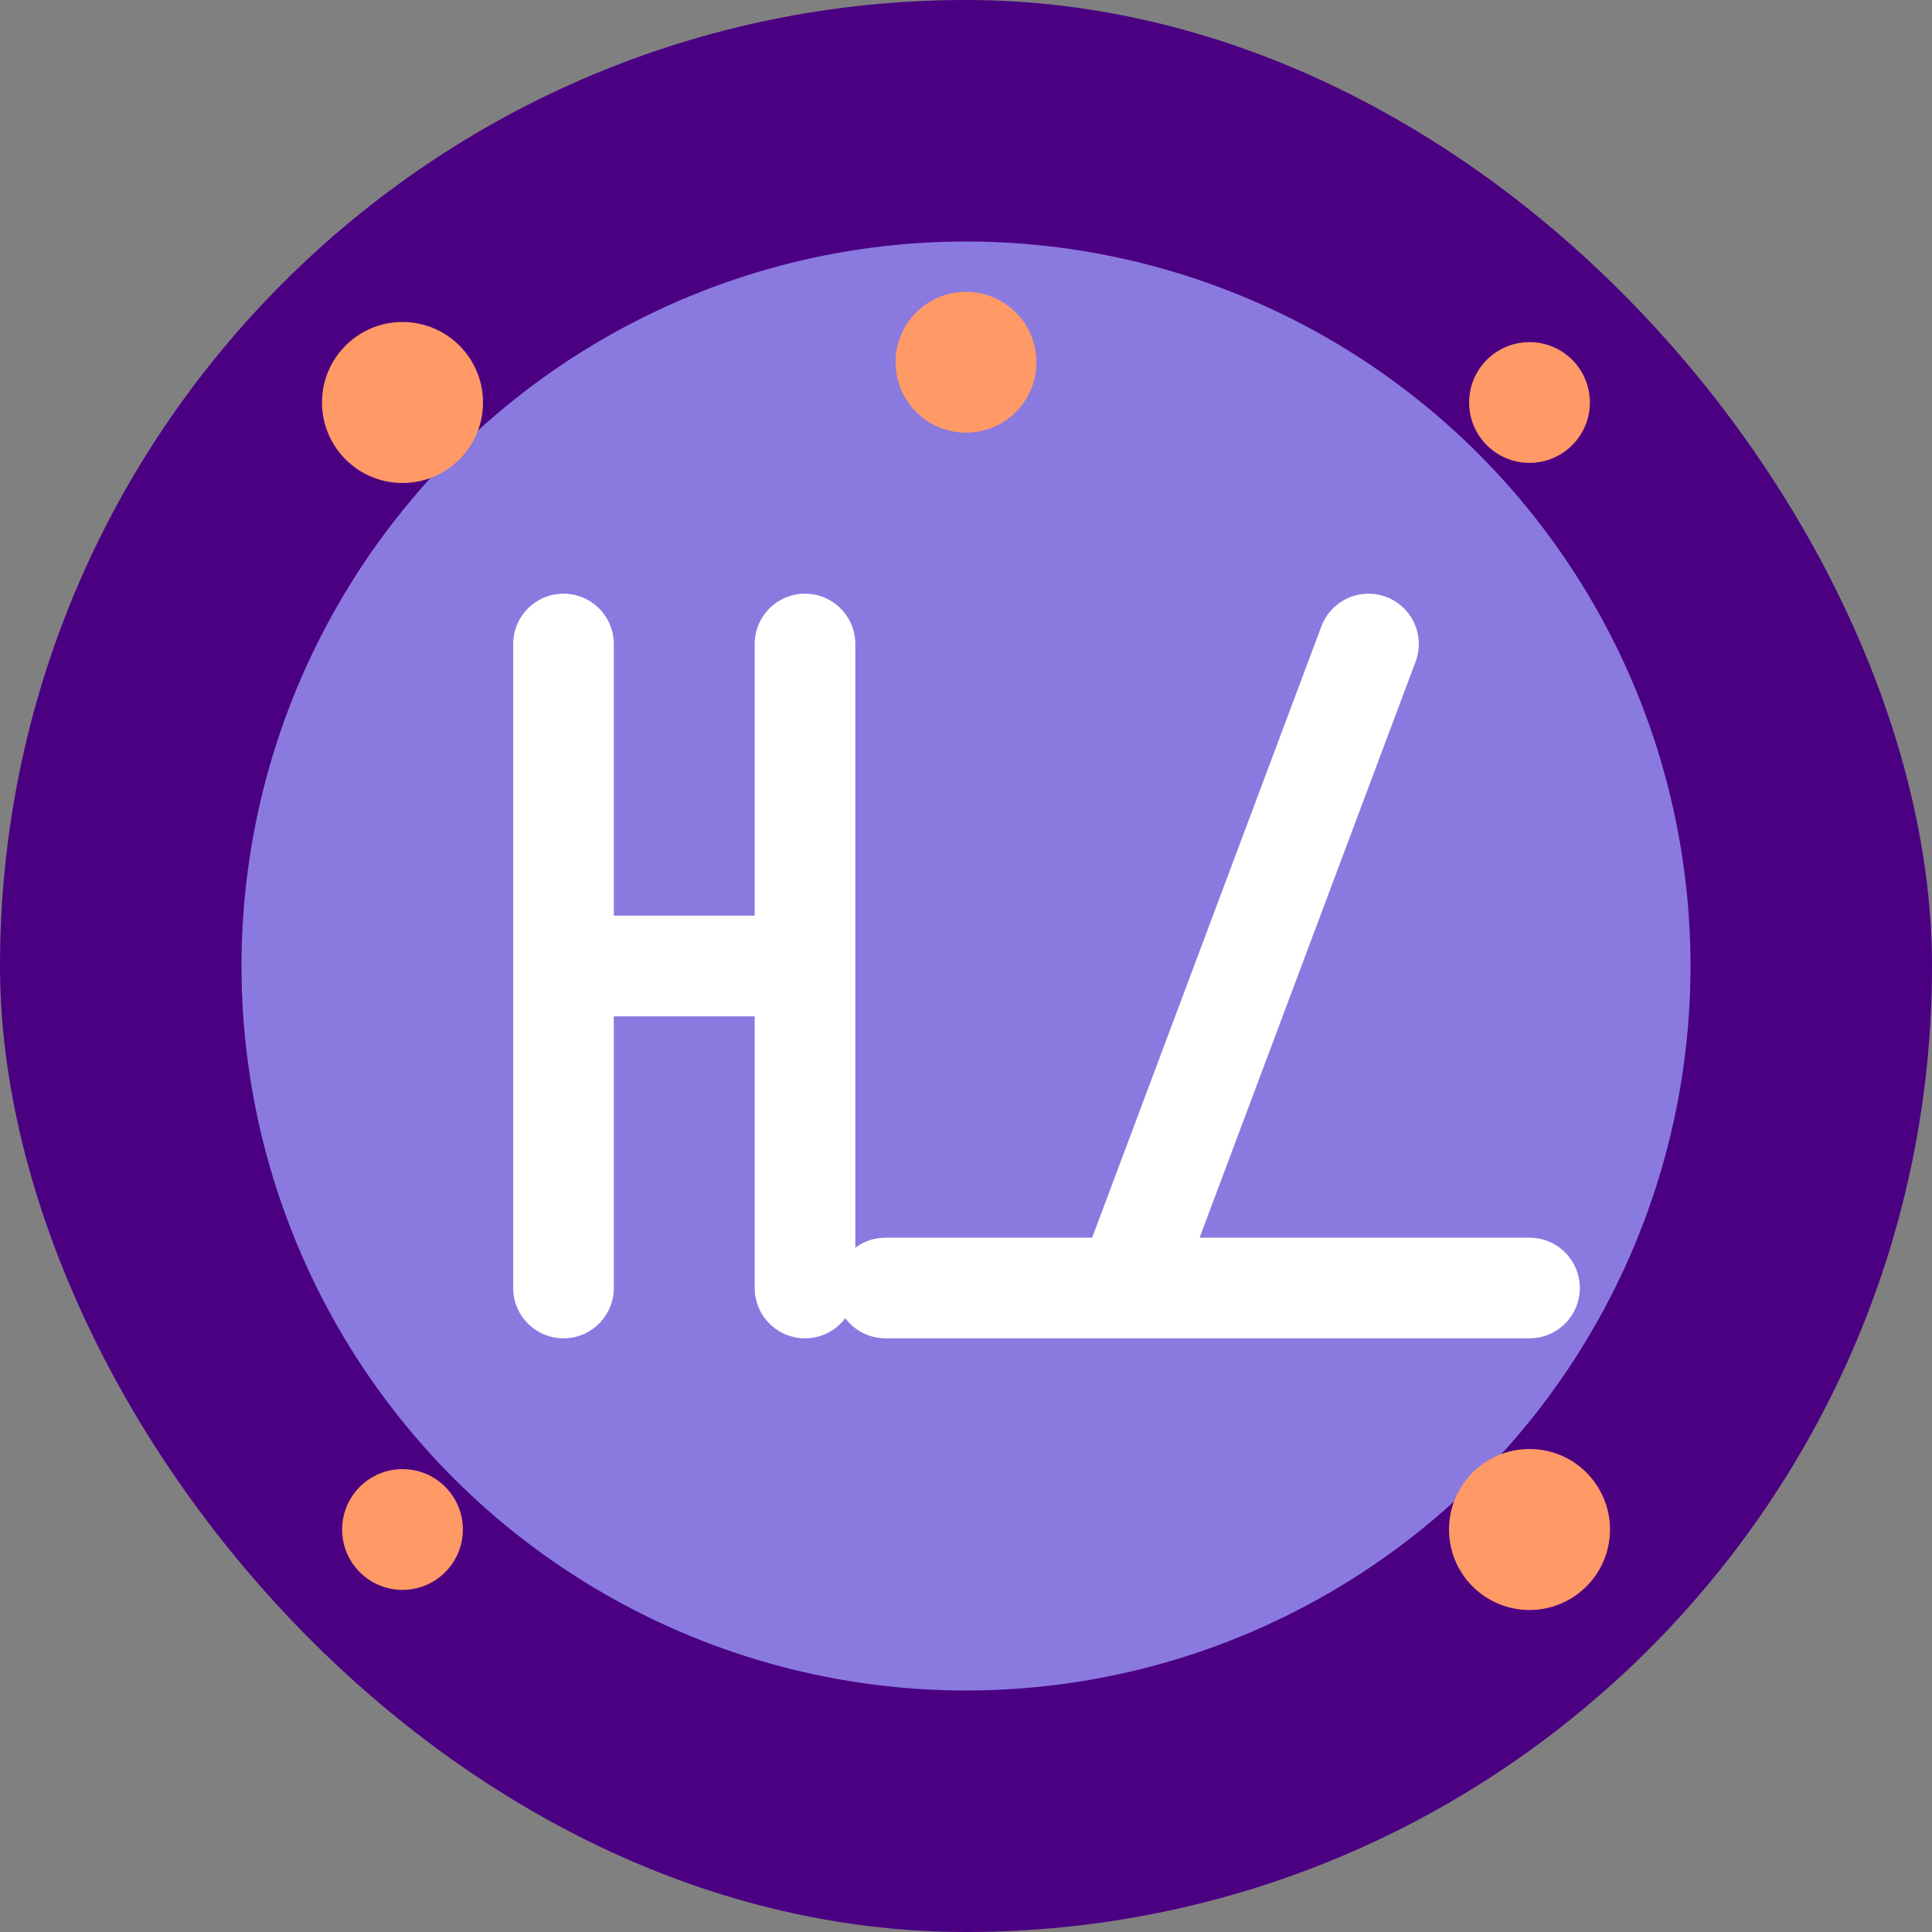 <?xml version="1.0" encoding="UTF-8"?>
<svg width="192" height="192" viewBox="0 0 192 192" fill="none" xmlns="http://www.w3.org/2000/svg">
  <rect x="0" y="0" width="192" height="192" fill="#808080" stroke="none"/>
  <!-- Background -->
  <rect width="192" height="192" rx="96" fill="#4B0082"/>
  
  <!-- Inner circle -->
  <circle cx="96" cy="96" r="72" fill="#8A7AE0"/>
  
  <!-- AI clothing remover stylized icon -->
  <path d="M56 64V128M80 64L80 128M56 96H80M136 64L112 128M88 128L152 128" stroke="#FFFFFF" stroke-width="10" stroke-linecap="round" stroke-linejoin="round"/>
  
  <!-- Australian element - stylized Southern Cross stars -->
  <circle cx="40" cy="40" r="8" fill="#FF9966"/>
  <circle cx="152" cy="40" r="6" fill="#FF9966"/>
  <circle cx="152" cy="152" r="8" fill="#FF9966"/>
  <circle cx="40" cy="152" r="6" fill="#FF9966"/>
  <circle cx="96" cy="36" r="7" fill="#FF9966"/>
</svg>
